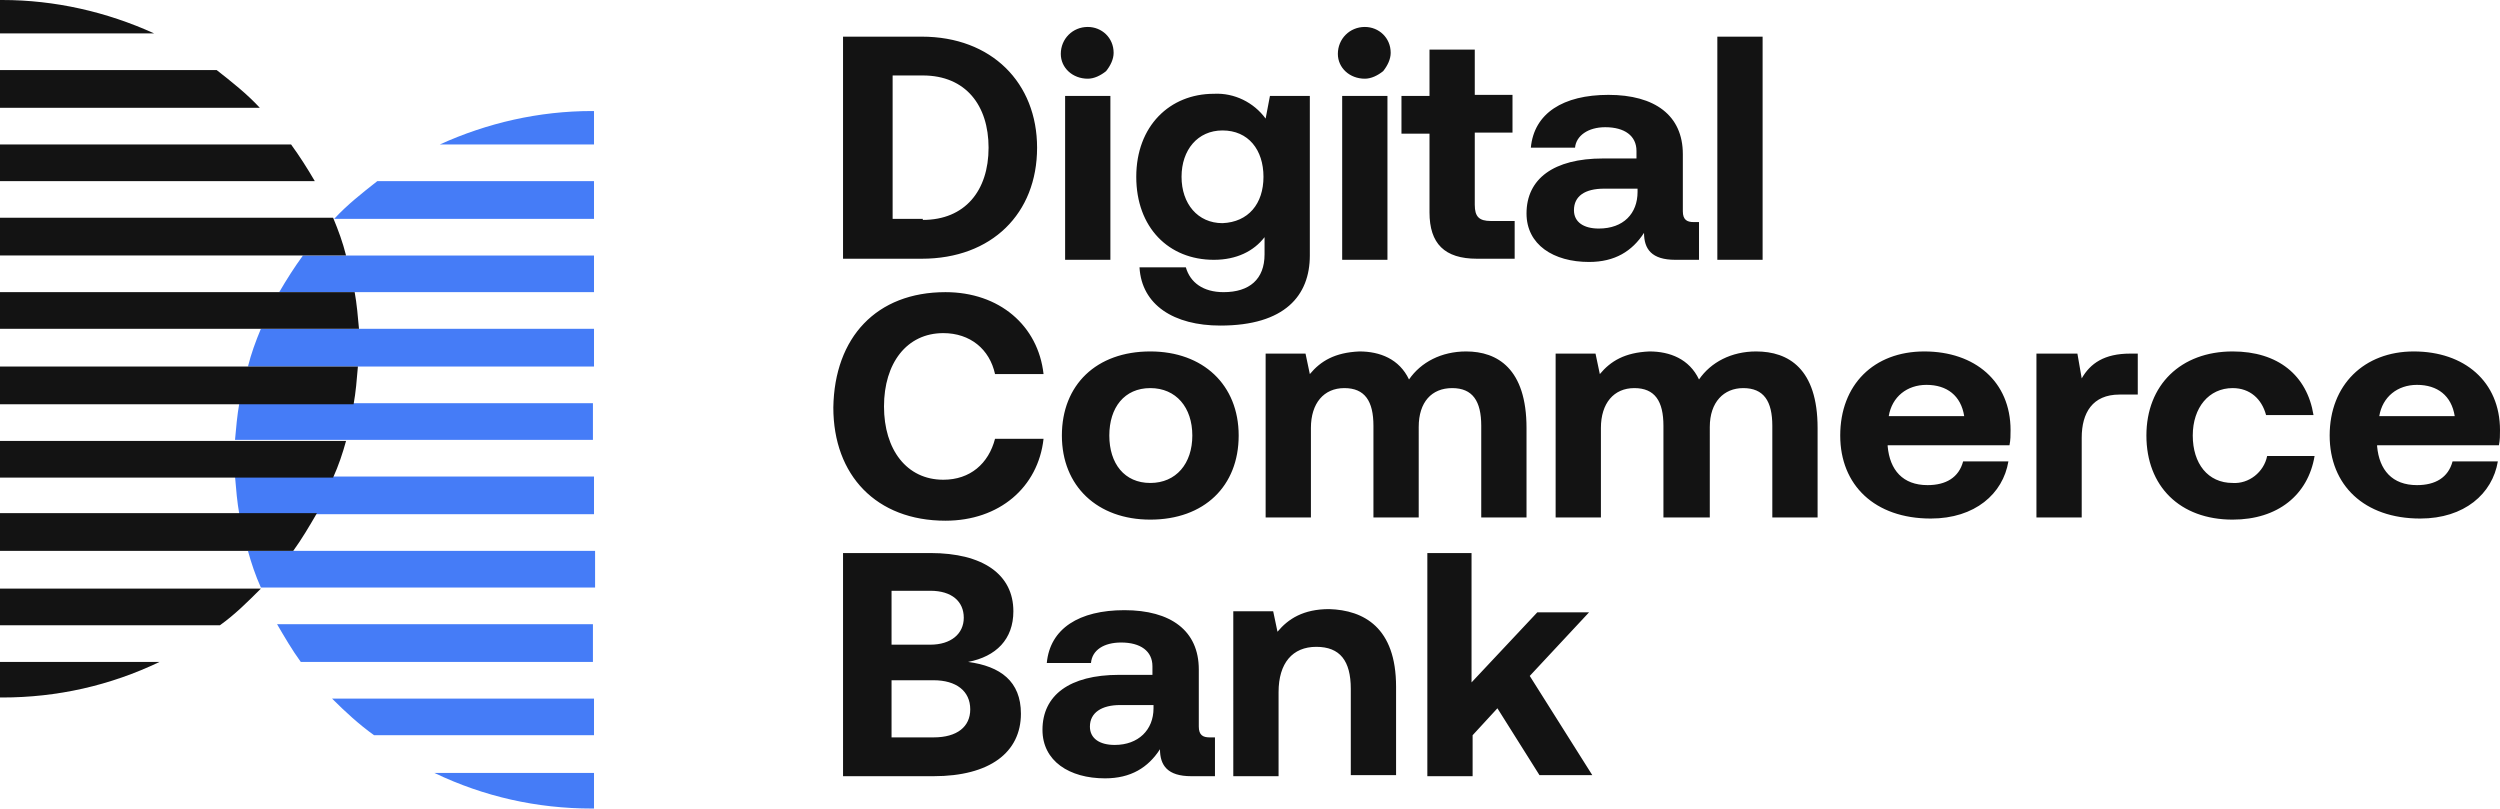 <svg version="1.1" id="Layer_1" xmlns:x="ns_extend;" xmlns:i="ns_ai;" xmlns:graph="ns_graphs;" xmlns="http://www.w3.org/2000/svg" xmlns:xlink="http://www.w3.org/1999/xlink" x="0px" y="0px" viewBox="0 0 231.9 75" style="enable-background:new 0 0 231.9 75;" xml:space="preserve">
 <style type="text/css">
  .st0{fill:#457CF7;}
	.st1{fill:#131313;}
 </style>
 <g>
  <g>
   <path class="st0" d="M55.1,71.7H40.3c4.6,2.2,9.5,3.3,14.6,3.3h0.2V71.7z M55.1,64.8H30.8c1.2,1.2,2.5,2.4,3.9,3.4h20.4L55.1,64.8
			L55.1,64.8z M55.1,57.9H25.7c0.7,1.2,1.4,2.4,2.2,3.5h27.1V57.9z M55.1,51.1H23c0.3,1.1,0.7,2.3,1.2,3.4h31V51.1z M21.8,44.2
			c0.1,1.2,0.2,2.4,0.4,3.5h32.9v-3.5H21.8z M55.1,37.4H22.2c-0.2,1.1-0.3,2.3-0.4,3.4h33.2V37.4z M55.1,30.5H24.2
			c-0.5,1.2-0.9,2.3-1.2,3.5h32.1V30.5z M55.1,23.7h-27c-0.8,1.1-1.5,2.2-2.2,3.4h29.2V23.7z M55.1,16.8H35c-1.4,1.1-2.8,2.2-4,3.5
			h24.1V16.8z M55.1,10.3h-0.2c-4.9,0-9.7,1.1-14.1,3.1h14.3V10.3z M55.1,10.3">
   </path>
   <path class="st1" d="M0,61.4h14.8c-4.6,2.2-9.5,3.3-14.6,3.3H0V61.4z M0,54.6h24.2C23,55.8,21.8,57,20.4,58H0V54.6z M0,47.6h29.4
			c-0.7,1.2-1.4,2.4-2.2,3.5H0V47.6z M0,40.9h32.1c-0.3,1.1-0.7,2.3-1.2,3.4H0V40.9z M33.2,34c-0.1,1.2-0.2,2.4-0.4,3.5H0V34H33.2z
			 M0,27.1h32.9c0.2,1.1,0.3,2.3,0.4,3.4H0V27.1z M0,20.2h30.9c0.5,1.2,0.9,2.3,1.2,3.5H0V20.2z M0,13.4h27c0.8,1.1,1.5,2.2,2.2,3.4
			H0V13.4z M0,6.5h20.1c1.4,1.1,2.8,2.2,4,3.5H0V6.5z M0,0h0.2c4.9,0,9.7,1.1,14.1,3.1H0V0z M0,0">
   </path>
  </g>
  <path class="st1" d="M78.2,3.4h7.3c6.5,0,10.7,4.3,10.7,10.3c0,6.1-4.2,10.3-10.7,10.3h-7.3V3.4z M85.6,20.4c3.9,0,6.1-2.7,6.1-6.7
		c0-3.9-2.1-6.7-6.1-6.7h-2.8v13.3H85.6z M103.3,4.9c0,0.6-0.3,1.2-0.7,1.7c-0.5,0.4-1.1,0.7-1.7,0.7c-1.4,0-2.5-1-2.5-2.3
		c0-1.4,1.1-2.5,2.5-2.5C102.2,2.5,103.3,3.5,103.3,4.9L103.3,4.9z M103,8.9v15.2h-4.2V8.9H103z M121.5,8.9v14.8
		c0,3.7-2.3,6.5-8.3,6.5c-4.3,0-7.3-1.9-7.5-5.4h4.3c0.4,1.4,1.6,2.3,3.5,2.3c2.4,0,3.8-1.2,3.8-3.5v-1.6c-1,1.3-2.6,2.1-4.7,2.1
		c-4.2,0-7.2-3-7.2-7.7c0-4.7,3.1-7.7,7.2-7.7c1.9-0.1,3.7,0.8,4.8,2.3l0.4-2.1L121.5,8.9L121.5,8.9z M117.2,16.4
		c0-2.5-1.4-4.3-3.8-4.3c-2.3,0-3.8,1.8-3.8,4.3c0,2.5,1.5,4.3,3.8,4.3C115.8,20.6,117.2,18.9,117.2,16.4L117.2,16.4z M129,4.9
		c0,0.6-0.3,1.2-0.7,1.7c-0.5,0.4-1.1,0.7-1.7,0.7c-1.4,0-2.5-1-2.5-2.3c0-1.4,1.1-2.5,2.5-2.5C127.9,2.5,129,3.5,129,4.9L129,4.9z
		 M128.7,8.9v15.2h-4.2V8.9H128.7z M132.6,12.4h-2.6V8.9h2.6V4.6h4.2v4.2h3.5v3.5h-3.5v6.7c0,1.1,0.4,1.5,1.5,1.5h2.2v3.5h-3.5
		c-3,0-4.4-1.4-4.4-4.3V12.4z M157.6,20.6v3.5h-2.2c-2.2,0-2.9-1-2.9-2.5c-1.1,1.7-2.7,2.7-5.1,2.7c-3.3,0-5.8-1.6-5.8-4.5
		c0-3.2,2.5-5.1,7.1-5.1h3.1V14c0-1.4-1.1-2.2-2.9-2.2c-1.6,0-2.7,0.8-2.8,1.9H142c0.3-3.2,3-4.9,7.2-4.9c4.3,0,6.9,1.9,6.9,5.5v5.3
		c0,0.8,0.4,1,1,1L157.6,20.6L157.6,20.6z M151.9,17.5h-3.1c-1.8,0-2.8,0.7-2.8,2c0,1.1,0.9,1.7,2.3,1.7c2.3,0,3.6-1.4,3.6-3.4V17.5
		z M163.5,3.4v20.7h-4.2V3.4H163.5z M87.7,27.1c5,0,8.6,3.1,9.1,7.6h-4.5c-0.5-2.3-2.3-3.8-4.8-3.8c-3.4,0-5.5,2.8-5.5,6.8
		c0,4,2.1,6.8,5.5,6.8c2.5,0,4.2-1.5,4.8-3.8h4.5c-0.5,4.5-4.1,7.6-9.1,7.6c-6.4,0-10.4-4.2-10.4-10.5
		C77.4,31.3,81.3,27.1,87.7,27.1L87.7,27.1z M98.5,40.4c0-4.7,3.2-7.8,8.2-7.8c4.9,0,8.2,3.1,8.2,7.8s-3.2,7.8-8.2,7.8
		C101.8,48.2,98.5,45.1,98.5,40.4L98.5,40.4z M110.6,40.4c0-2.6-1.5-4.4-3.9-4.4c-2.4,0-3.8,1.8-3.8,4.4c0,2.6,1.4,4.4,3.8,4.4
		C109.1,44.8,110.6,43,110.6,40.4L110.6,40.4z M141.6,39.7V48h-4.2v-8.5c0-2.3-0.8-3.5-2.7-3.5s-3.1,1.3-3.1,3.6V48h-4.2v-8.5
		c0-2.3-0.8-3.5-2.7-3.5c-1.9,0-3.1,1.4-3.1,3.7v8.3h-4.2V32.8h3.7l0.4,1.9c1-1.2,2.3-2,4.6-2.1c1.9,0,3.7,0.7,4.6,2.6
		c1.1-1.6,3-2.6,5.3-2.6C138.9,32.6,141.6,34.2,141.6,39.7L141.6,39.7z M168.6,39.7V48h-4.2v-8.5c0-2.3-0.8-3.5-2.7-3.5
		c-1.8,0-3.1,1.3-3.1,3.6V48h-4.3v-8.5c0-2.3-0.8-3.5-2.7-3.5s-3.1,1.4-3.1,3.7v8.3h-4.2V32.8h3.7l0.4,1.9c1-1.2,2.3-2,4.6-2.1
		c1.9,0,3.7,0.7,4.6,2.6c1.1-1.6,3-2.6,5.3-2.6C165.9,32.6,168.6,34.2,168.6,39.7L168.6,39.7z M178.5,32.6c4.7,0,8,2.8,8,7.3
		c0,0.5,0,0.9-0.1,1.4h-11.3v0.1c0.2,2.2,1.4,3.6,3.7,3.6c1.7,0,2.9-0.7,3.3-2.2h4.2c-0.5,3-3.1,5.3-7.2,5.3c-5.2,0-8.4-3.1-8.4-7.7
		C170.7,35.7,173.8,32.6,178.5,32.6L178.5,32.6z M182.2,38.6c-0.3-1.9-1.6-2.9-3.5-2.9c-1.8,0-3.2,1.1-3.5,2.9H182.2z M198.3,32.8
		v3.8h-1.7c-2.5,0-3.5,1.7-3.5,4V48h-4.2V32.8h3.8l0.4,2.3c0.8-1.4,2.1-2.3,4.5-2.3H198.3z M207.1,48.2c-4.9,0-8-3.1-8-7.8
		c0-4.7,3.2-7.8,8-7.8c4.2,0,6.9,2.2,7.5,5.9h-4.4c-0.4-1.5-1.5-2.5-3.1-2.5c-2.2,0-3.7,1.8-3.7,4.4c0,2.6,1.4,4.4,3.7,4.4
		c1.5,0.1,2.9-1,3.2-2.5h4.4C214.1,45.9,211.3,48.2,207.1,48.2L207.1,48.2z M223.9,32.6c4.7,0,8,2.8,8,7.3c0,0.5,0,0.9-0.1,1.4
		h-11.3v0.1c0.2,2.2,1.4,3.6,3.7,3.6c1.7,0,2.9-0.7,3.3-2.2h4.2c-0.5,3-3.1,5.3-7.2,5.3c-5.2,0-8.4-3.1-8.4-7.7
		C216.1,35.7,219.3,32.6,223.9,32.6L223.9,32.6z M227.7,38.6c-0.3-1.9-1.6-2.9-3.5-2.9c-1.8,0-3.2,1.1-3.5,2.9H227.7z M86.3,51.3
		c4.9,0,7.7,2,7.7,5.4c0,2.6-1.6,4.2-4.2,4.7c3,0.4,4.9,1.8,4.9,4.8c0,3.6-2.9,5.8-8.1,5.8h-8.4V51.3H86.3z M82.7,59.8h3.6
		c1.9,0,3.1-1,3.1-2.5c0-1.5-1.1-2.5-3.1-2.5h-3.6V59.8z M82.7,68.4h3.9c2.2,0,3.4-1,3.4-2.6c0-1.7-1.3-2.7-3.4-2.7h-3.9V68.4z
		 M112.7,68.4V72h-2.2c-2.2,0-2.9-1-2.9-2.5c-1.1,1.7-2.7,2.7-5.1,2.7c-3.3,0-5.8-1.6-5.8-4.5c0-3.2,2.5-5.1,7.1-5.1h3.1v-0.8
		c0-1.4-1.1-2.2-2.9-2.2c-1.6,0-2.7,0.7-2.8,1.9h-4.1c0.3-3.2,3-4.9,7.2-4.9c4.3,0,6.9,1.9,6.9,5.5v5.3c0,0.8,0.4,1,1,1L112.7,68.4
		L112.7,68.4z M107,65.4h-3.1c-1.7,0-2.8,0.7-2.8,2c0,1.1,0.9,1.7,2.3,1.7c2.2,0,3.6-1.4,3.6-3.4V65.4z M129.5,63.7v8.2h-4.2v-8
		c0-2.6-1-3.9-3.2-3.9c-2.2,0-3.5,1.5-3.5,4.2v7.8h-4.2V56.7h3.7l0.4,1.9c1-1.2,2.4-2.1,4.8-2.1C126.5,56.6,129.5,58.2,129.5,63.7
		L129.5,63.7z M136.5,51.3v12l6.1-6.5h4.8l-5.5,5.9l5.8,9.2h-4.9l-3.9-6.2l-2.3,2.5V72h-4.2V51.3H136.5z M136.5,51.3">
  </path>
 </g>
</svg>